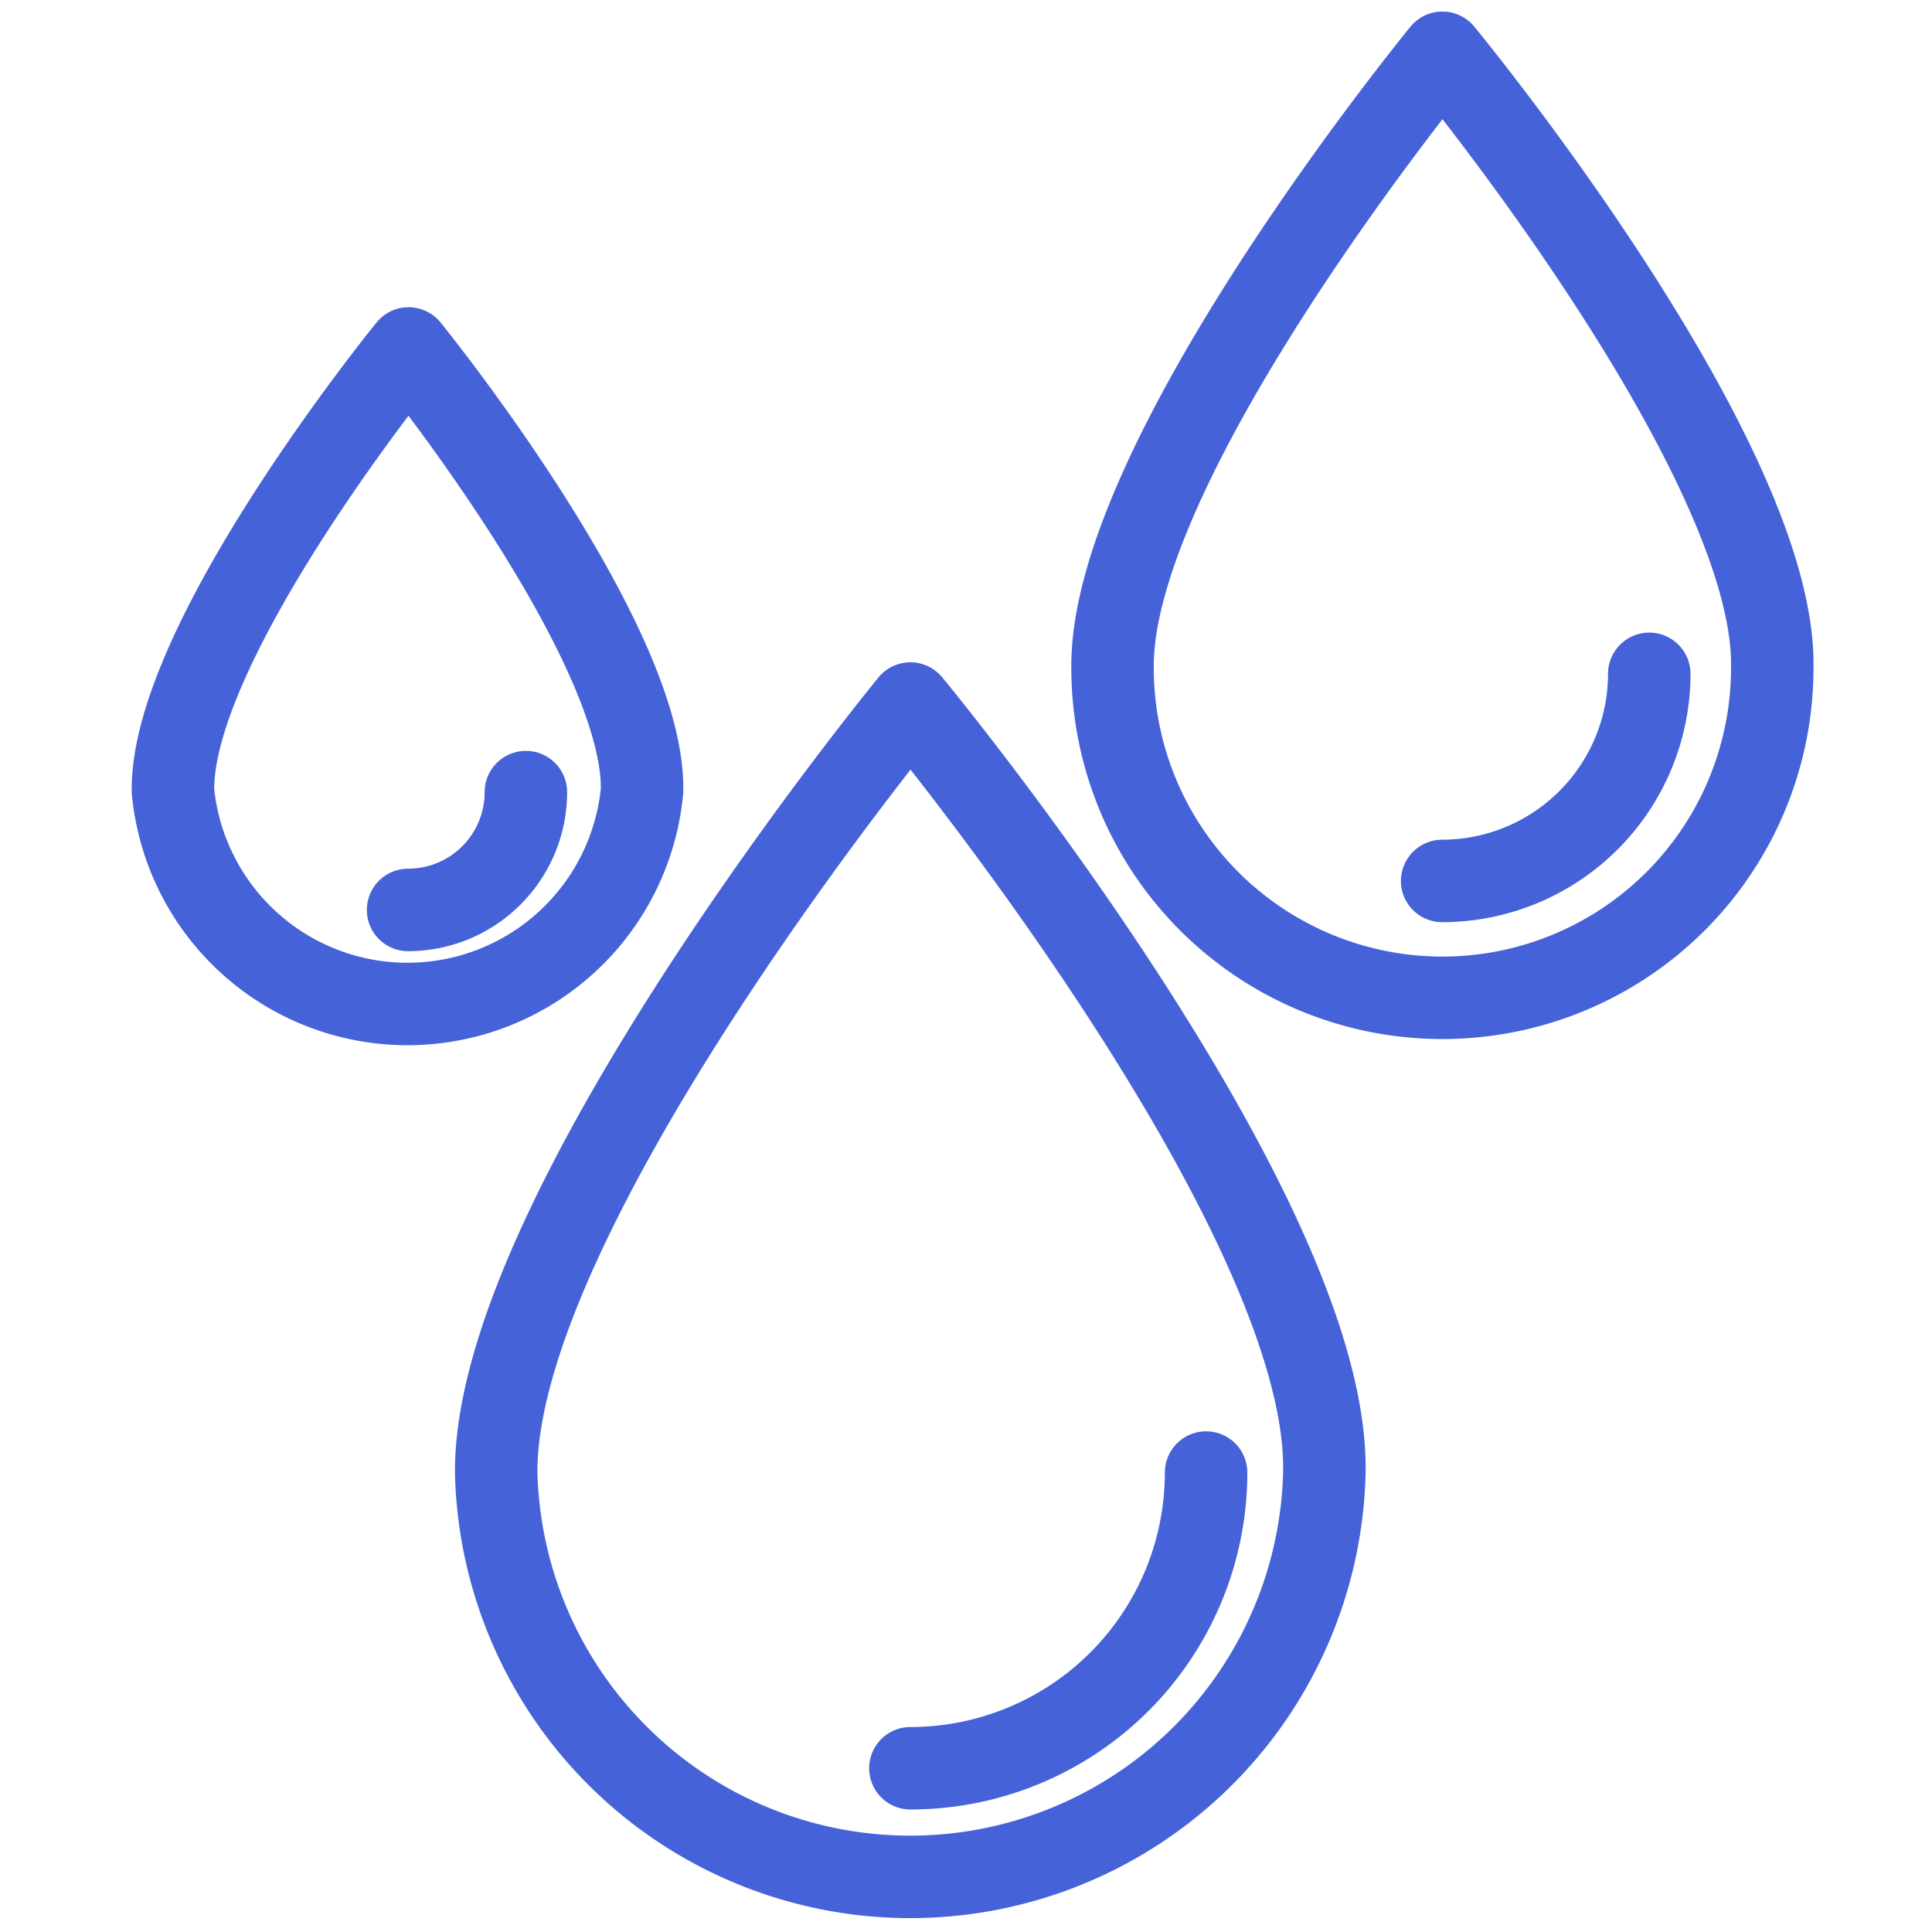 <svg id="Layer_1" data-name="Layer 1" xmlns="http://www.w3.org/2000/svg" viewBox="0 0 82 82"><defs><style>.cls-1{fill:none;stroke:#4562d9;stroke-linecap:round;stroke-linejoin:round;stroke-width:3.5px;}</style></defs><g id="g1505"><g id="g1490"><path id="path1471" class="cls-1" d="M75.22,28.35a14,14,0,0,1-28,0c-.1-8.92,14-26.11,14-26.11S75.4,19.43,75.22,28.35Z"/><path id="path1477" class="cls-1" d="M70,28.6a8.8,8.8,0,0,1-8.79,8.79h0"/></g><g id="g1494"><path id="path1468" class="cls-1" d="M56.21,62.5a17.58,17.58,0,0,1-35.15,0C21,51.35,38.64,29.86,38.64,29.86S56.43,51.35,56.21,62.5Z"/><path id="path1480" class="cls-1" d="M51.19,62.5A12.55,12.55,0,0,1,38.64,75.05h0"/></g><g id="g1486"><path id="path1473" class="cls-1" d="M27.25,33.56a10,10,0,0,1-19.91,0h0c-.06-6.42,10-18.77,10-18.77S27.37,27.15,27.25,33.56Z"/><path id="path1482" class="cls-1" d="M22.32,33.62a5,5,0,0,1-5,5"/></g></g></svg>